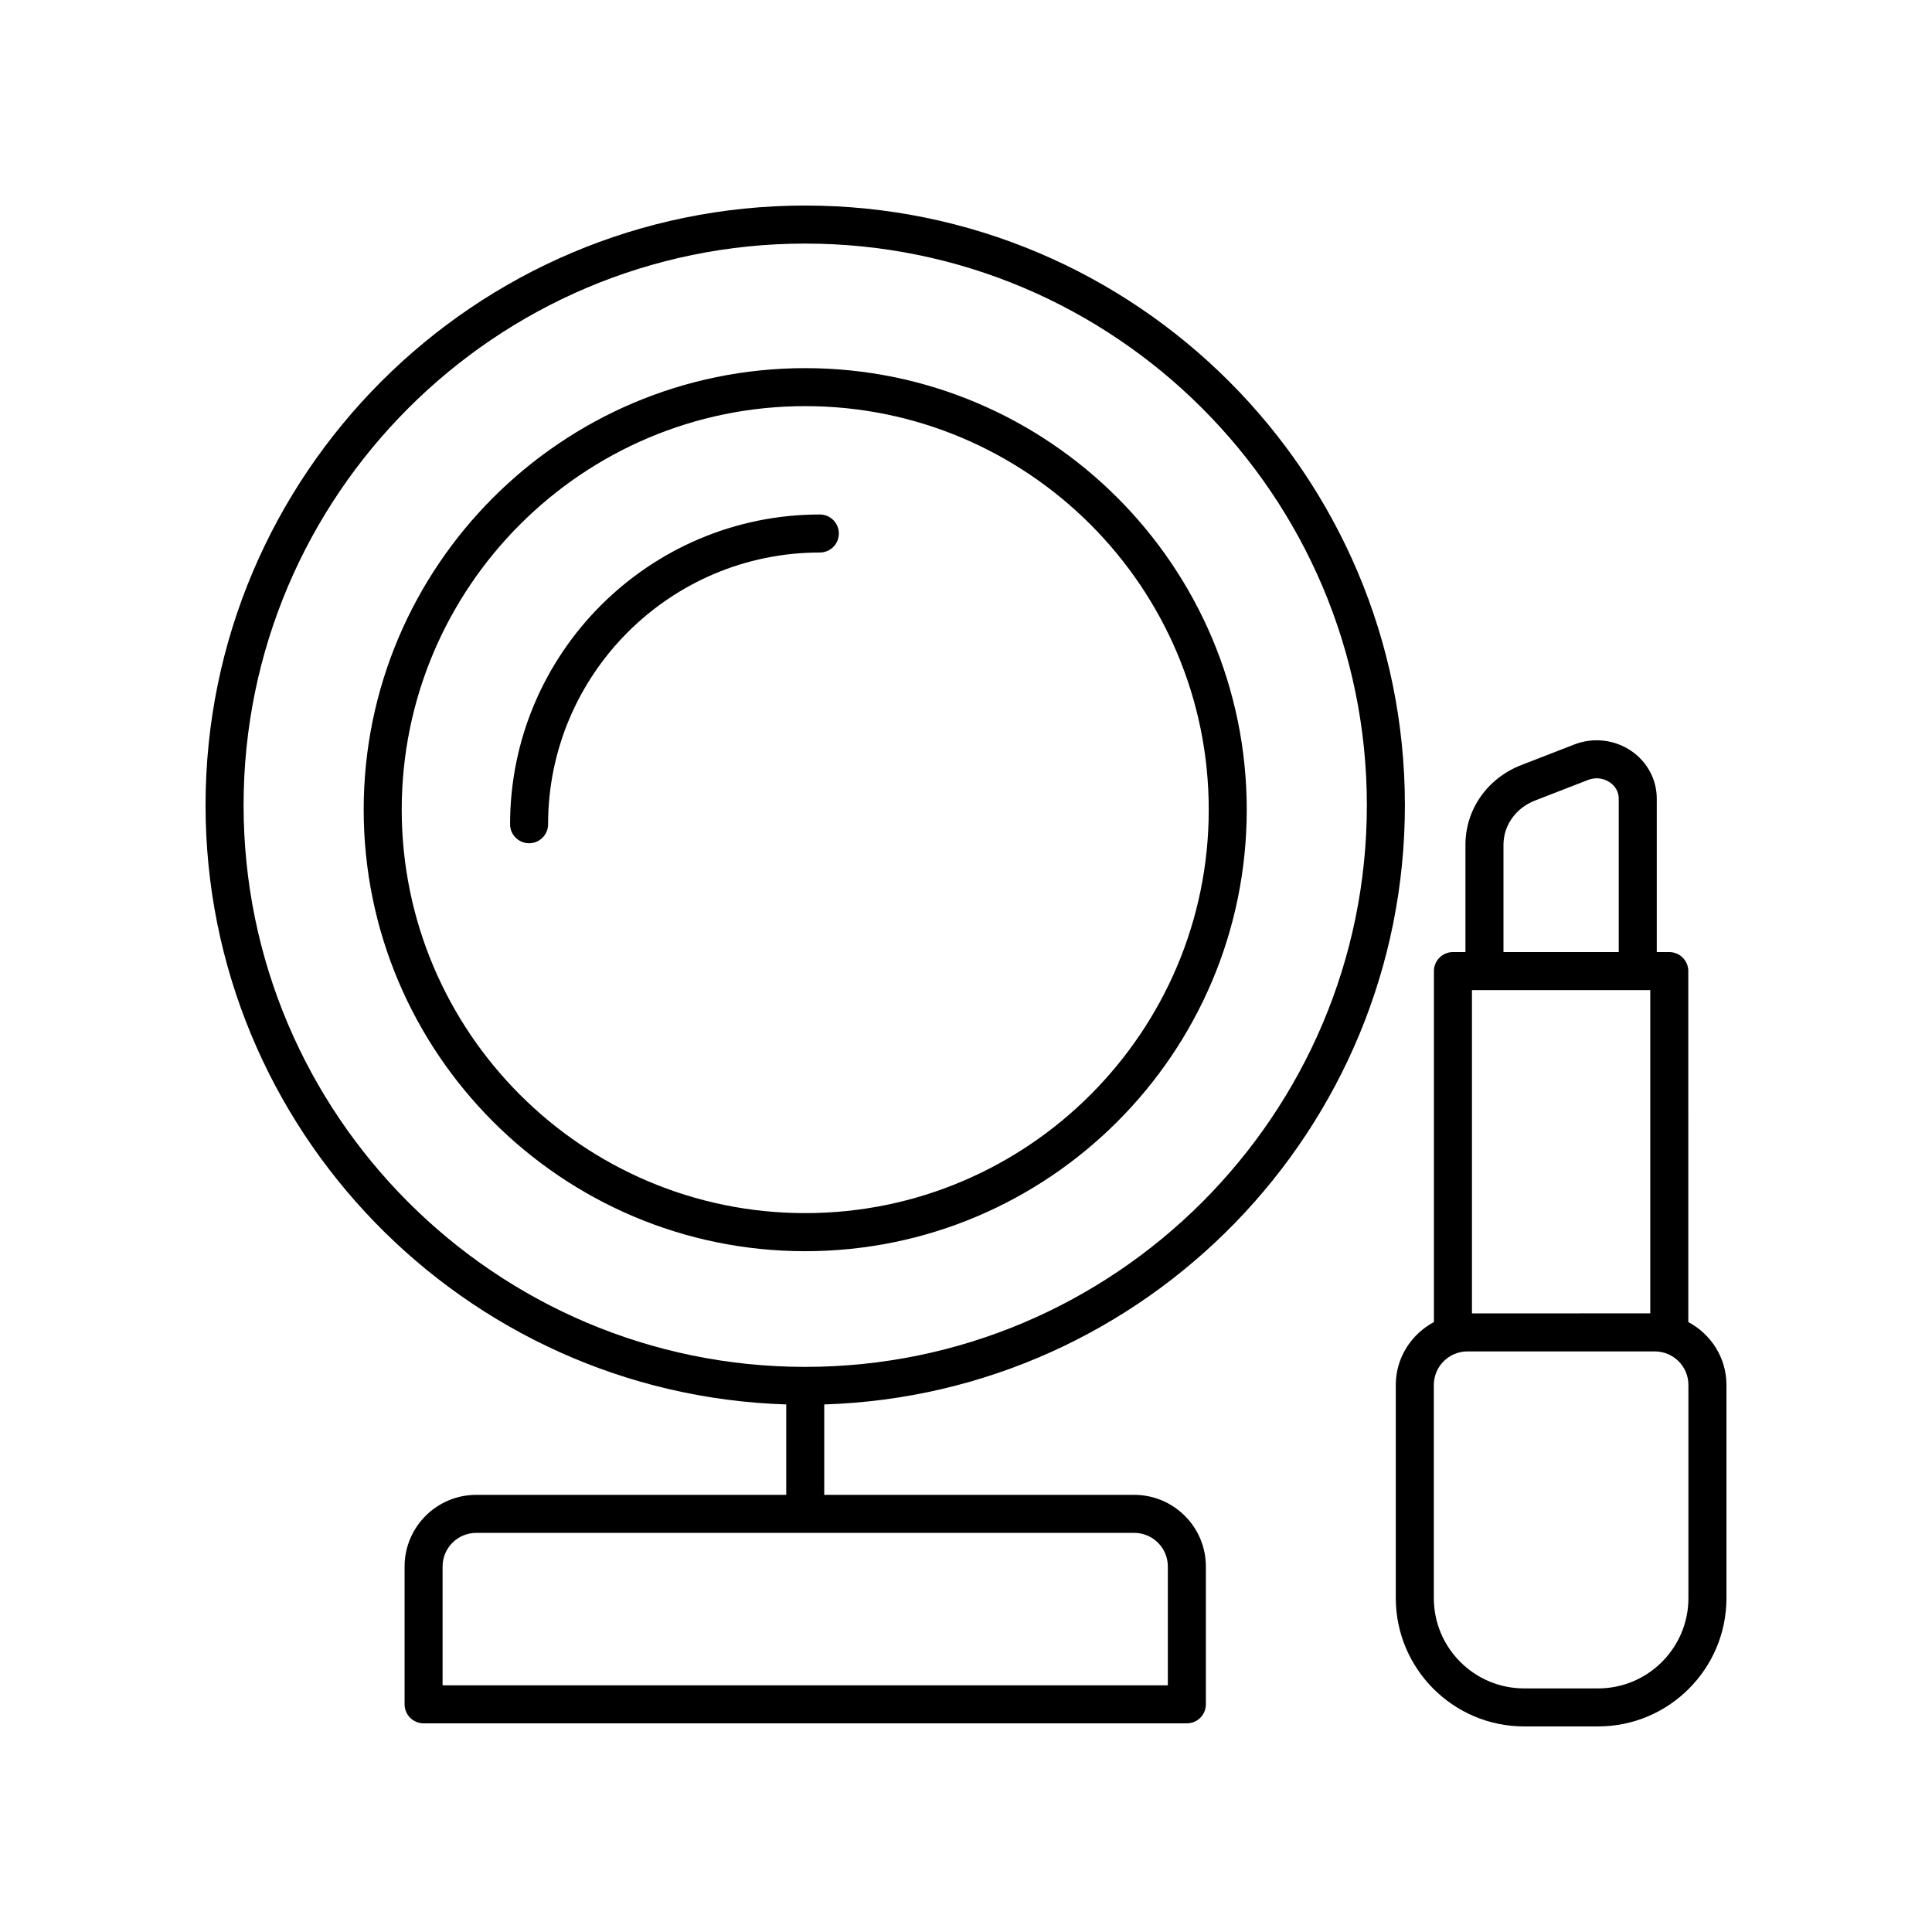 <?xml version="1.0" encoding="UTF-8"?>
<!-- Uploaded to: ICON Repo, www.svgrepo.com, Generator: ICON Repo Mixer Tools -->
<svg fill="#000000" width="800px" height="800px" version="1.1" viewBox="144 144 512 512" xmlns="http://www.w3.org/2000/svg">
 <g>
  <path d="m357.39 475.58c64.52 0 117.01-52.492 117.01-117.01 0.004-64.52-52.488-117.01-117.01-117.01-64.516 0-117.01 52.492-117.01 117.01 0 64.516 52.492 117.01 117.01 117.01zm0-223.95c58.965 0 106.94 47.969 106.94 106.93s-47.969 106.93-106.94 106.93c-58.961 0-106.93-47.969-106.93-106.93s47.969-106.93 106.93-106.93z"/>
  <path d="m352.36 516.19v23.961h-82.152c-10.469 0-18.988 8.516-18.988 18.988v36.523c0 2.781 2.254 5.039 5.039 5.039h202.27c2.785 0 5.039-2.254 5.039-5.039v-36.523c0-10.469-8.516-18.988-18.988-18.988h-82.148v-23.961c85.301-2.676 153.88-72.855 153.88-158.8 0-87.629-71.289-158.92-158.92-158.92-87.629 0-158.92 71.289-158.92 158.92 0 85.941 68.578 156.12 153.88 158.8zm101.13 42.949v31.484h-192.2v-31.484c0-4.914 3.996-8.91 8.91-8.91h174.38c4.918 0 8.91 3.996 8.91 8.91zm-96.098-350.59c82.074 0 148.84 66.773 148.84 148.84 0 82.074-66.77 148.85-148.84 148.85s-148.84-66.77-148.84-148.85c0-82.07 66.77-148.84 148.84-148.84z"/>
  <path d="m289.25 362.43c0-39.707 32.305-72.008 72.016-72.008 2.785 0 5.039-2.254 5.039-5.039 0-2.781-2.254-5.039-5.039-5.039-45.266 0-82.09 36.824-82.09 82.086 0 2.781 2.254 5.039 5.039 5.039 2.781 0 5.035-2.258 5.035-5.039z"/>
  <path d="m576.32 343.02c-4.434-3.031-10.086-3.676-15.125-1.719l-14.055 5.457c-8.98 3.488-14.781 11.773-14.781 21.109v28.445h-3.316c-2.785 0-5.039 2.254-5.039 5.039v93.012c-5.981 3.195-10.105 9.43-10.105 16.672v56.48c0.004 18.75 15.254 34.004 34.004 34.004h19.621c18.75 0 34.004-15.254 34.004-34.004v-56.48c0-7.246-4.125-13.48-10.109-16.676l-0.004-93.008c0-2.781-2.254-5.039-5.039-5.039h-3.316v-40.68c0.004-5.012-2.516-9.727-6.738-12.613zm-42.238 149.04v-85.672h47.258v85.668zm8.355-124.19c0-5.144 3.277-9.746 8.355-11.719l14.055-5.457c1.93-0.758 4.09-0.516 5.785 0.645 1.496 1.023 2.352 2.59 2.352 4.297v40.68h-30.547zm49.012 199.65c0 13.191-10.734 23.926-23.926 23.926h-19.621c-13.191 0-23.926-10.734-23.926-23.93v-56.477c0-4.906 3.996-8.898 8.898-8.898h49.672c4.906-0.004 8.902 3.988 8.902 8.898z"/>
 </g>
</svg>